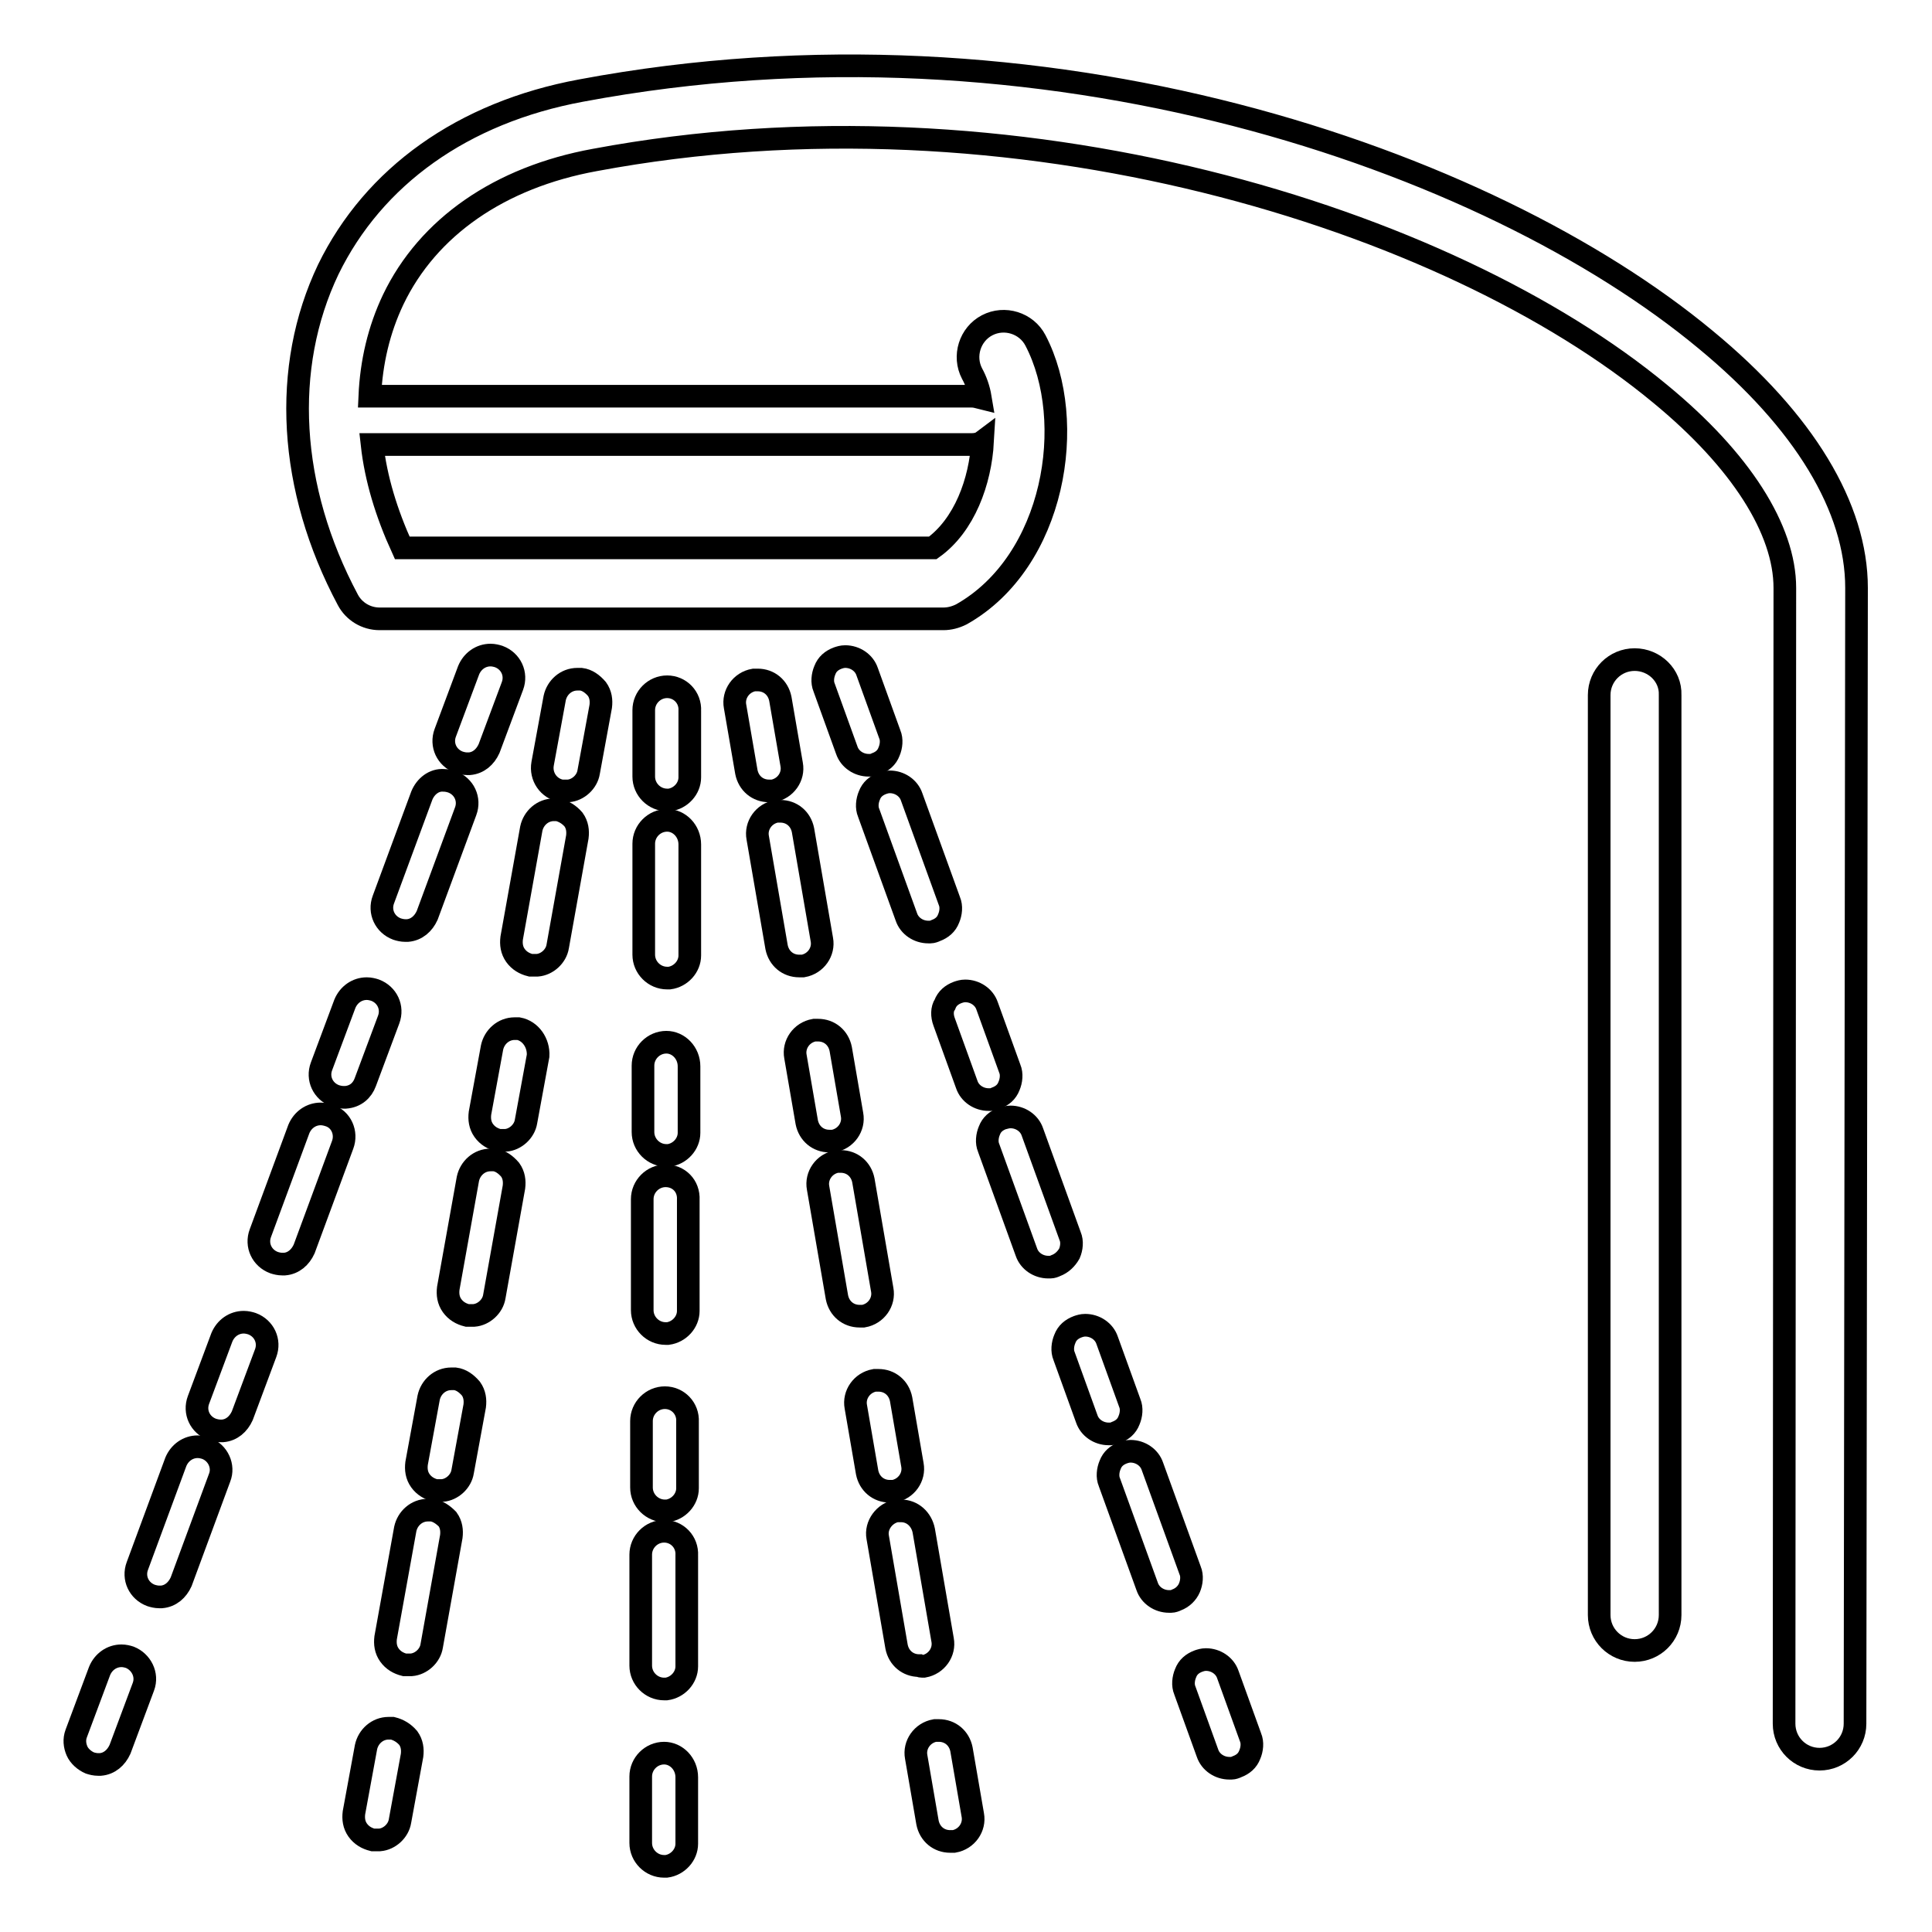 <?xml version="1.0" encoding="utf-8"?>
<!-- Svg Vector Icons : http://www.onlinewebfonts.com/icon -->
<!DOCTYPE svg PUBLIC "-//W3C//DTD SVG 1.1//EN" "http://www.w3.org/Graphics/SVG/1.1/DTD/svg11.dtd">
<svg version="1.1" xmlns="http://www.w3.org/2000/svg" xmlns:xlink="http://www.w3.org/1999/xlink" x="0px" y="0px" viewBox="0 0 256 256" enable-background="new 0 0 256 256" xml:space="preserve">
<g><g><path stroke-width="3" fill-opacity="0" stroke="#000000"  d="M226,45C197.2,21.1,138.3,0.5,77,12c-15.7,2.9-27.5,11.4-33.5,23.7c-6.2,13-5.3,29,2.6,43.8c0.8,1.5,2.4,2.5,4.2,2.5h74.7c0.8,0,1.6-0.2,2.4-0.6c12.4-7,15.4-25.6,9.8-36.3c-1.2-2.3-4.1-3.2-6.4-2c-2.3,1.2-3.2,4.1-2,6.4c0.5,0.9,0.9,2,1.1,3.2c-0.4-0.1-0.7-0.2-1.2-0.2H49.4c-0.1,0-0.3,0-0.4,0c0.2-4.5,1.2-8.8,3.1-12.8c4.6-9.6,14.1-16.2,26.7-18.5c55.6-10.4,113.1,7.7,141.2,31c10.7,8.8,16.5,18,16.5,25.7l-0.1,150.5c0,2.6,2.1,4.7,4.7,4.7l0,0c2.6,0,4.7-2.1,4.7-4.7L246,77.9C246,67.3,239.1,55.8,226,45z M128.7,58.9c0.6,0,1.1-0.1,1.5-0.4c-0.3,5.3-2.4,11.1-6.6,14.1H53.3c-2.1-4.6-3.5-9.2-4-13.7c0,0,0.1,0,0.1,0L128.7,58.9L128.7,58.9z"/><path stroke-width="3" fill-opacity="0" stroke="#000000"  d="M48.4,143.4l3.1-8.3c0.6-1.6-0.2-3.3-1.8-3.9c-0.3-0.1-0.7-0.2-1.1-0.2c-1.3,0-2.4,0.8-2.9,2l-3.1,8.3c-0.6,1.6,0.2,3.3,1.8,3.9c0.3,0.1,0.7,0.2,1.1,0.2c0.1,0,0.2,0,0.3,0C47.1,145.3,48,144.5,48.4,143.4z"/><path stroke-width="3" fill-opacity="0" stroke="#000000"  d="M43.6,147.8c-0.3-0.1-0.7-0.2-1.1-0.2c-1.3,0-2.4,0.8-2.9,2l-5.1,13.8c-0.6,1.6,0.2,3.3,1.8,3.9c0.3,0.1,0.7,0.2,1.1,0.2c0.1,0,0.2,0,0.3,0c1.2-0.1,2.1-0.9,2.6-2l5.1-13.8C46,150.1,45.2,148.3,43.6,147.8z"/><path stroke-width="3" fill-opacity="0" stroke="#000000"  d="M55.9,105.4l-5.1,13.8c-0.6,1.6,0.2,3.3,1.8,3.9c0.3,0.1,0.7,0.2,1.1,0.2c0.1,0,0.2,0,0.3,0c1.2-0.1,2.1-0.9,2.6-2l5.1-13.8c0.6-1.6-0.2-3.3-1.8-3.9c-0.3-0.1-0.7-0.2-1.1-0.2C57.5,103.3,56.4,104.2,55.9,105.4z"/><path stroke-width="3" fill-opacity="0" stroke="#000000"  d="M27.3,191.9c-0.3-0.1-0.7-0.2-1.1-0.2c-1.3,0-2.4,0.8-2.9,2l-5.1,13.8c-0.6,1.6,0.2,3.3,1.8,3.9c0.3,0.1,0.7,0.2,1.1,0.2c0.1,0,0.2,0,0.3,0c1.2-0.1,2.1-0.9,2.6-2l5.1-13.8C29.7,194.3,28.9,192.5,27.3,191.9z"/><path stroke-width="3" fill-opacity="0" stroke="#000000"  d="M33.4,175.4c-0.3-0.1-0.7-0.2-1.1-0.2c-1.3,0-2.4,0.8-2.9,2l-3.1,8.3c-0.6,1.6,0.2,3.3,1.8,3.9c0.3,0.1,0.7,0.2,1.1,0.2c0.1,0,0.2,0,0.3,0c1.2-0.1,2.1-0.9,2.6-2l3.1-8.3C35.8,177.7,35,176,33.4,175.4z"/><path stroke-width="3" fill-opacity="0" stroke="#000000"  d="M17.2,219.6c-0.3-0.1-0.7-0.2-1.1-0.2c-1.3,0-2.4,0.8-2.9,2l-3.1,8.3c-0.3,0.8-0.2,1.6,0.1,2.3c0.3,0.7,1,1.3,1.7,1.6c0.3,0.1,0.7,0.2,1.1,0.2c0.1,0,0.2,0,0.3,0c1.2-0.1,2.1-0.9,2.6-2l3.1-8.3C19.6,221.9,18.7,220.2,17.2,219.6z"/><path stroke-width="3" fill-opacity="0" stroke="#000000"  d="M60.8,101c0.3,0.1,0.7,0.2,1.1,0.2c0.1,0,0.2,0,0.3,0c1.2-0.1,2.1-0.9,2.6-2l3.1-8.3c0.6-1.6-0.2-3.3-1.8-3.9c-0.3-0.1-0.7-0.2-1.1-0.2c-1.3,0-2.4,0.8-2.9,2L59,97.1C58.4,98.7,59.2,100.4,60.8,101z"/><path stroke-width="3" fill-opacity="0" stroke="#000000"  d="M52,229c-0.2,0-0.4,0-0.5,0c-1.5,0-2.7,1.1-3,2.5l-1.6,8.7c-0.1,0.8,0,1.6,0.5,2.3c0.5,0.7,1.2,1.1,2,1.3c0.2,0,0.4,0,0.6,0c0.1,0,0.2,0,0.3,0c1.3-0.1,2.5-1.2,2.7-2.5l1.6-8.7c0.1-0.8,0-1.6-0.5-2.3C53.5,229.6,52.8,229.2,52,229z"/><path stroke-width="3" fill-opacity="0" stroke="#000000"  d="M77,90c-0.2,0-0.4,0-0.5,0c-1.5,0-2.7,1.1-3,2.5l-1.6,8.7c-0.3,1.7,0.8,3.3,2.5,3.6c0.2,0,0.4,0,0.6,0c0.1,0,0.2,0,0.3,0c1.3-0.1,2.5-1.2,2.7-2.5l1.6-8.7c0.1-0.8,0-1.6-0.5-2.3C78.5,90.6,77.8,90.1,77,90z"/><path stroke-width="3" fill-opacity="0" stroke="#000000"  d="M73.9,107.3c-0.2,0-0.4,0-0.5,0c-1.5,0-2.7,1.1-3,2.5l-2.6,14.5c-0.1,0.8,0,1.6,0.5,2.3c0.5,0.7,1.2,1.1,2,1.3c0.2,0,0.4,0,0.6,0c0.1,0,0.2,0,0.3,0c1.3-0.1,2.5-1.2,2.7-2.5l2.6-14.5c0.1-0.8,0-1.6-0.5-2.3C75.4,107.9,74.7,107.5,73.9,107.3z"/><path stroke-width="3" fill-opacity="0" stroke="#000000"  d="M60.3,182.7c-0.2,0-0.4,0-0.5,0c-1.5,0-2.7,1.1-3,2.5l-1.6,8.7c-0.1,0.8,0,1.6,0.5,2.3c0.5,0.7,1.2,1.1,2,1.3c0.2,0,0.4,0,0.6,0c0.1,0,0.2,0,0.3,0c1.3-0.1,2.5-1.2,2.7-2.5l1.6-8.7c0.1-0.8,0-1.6-0.5-2.3C61.8,183.3,61.1,182.8,60.3,182.7z"/><path stroke-width="3" fill-opacity="0" stroke="#000000"  d="M57.2,200.1c-0.2,0-0.4,0-0.5,0c-1.5,0-2.7,1.1-3,2.5L51.1,217c-0.1,0.8,0,1.6,0.5,2.3c0.5,0.7,1.2,1.1,2,1.3c0.2,0,0.4,0,0.6,0c0.1,0,0.2,0,0.3,0c1.3-0.1,2.5-1.2,2.7-2.5l2.6-14.5c0.1-0.8,0-1.6-0.5-2.3C58.7,200.7,58,200.2,57.2,200.1z"/><path stroke-width="3" fill-opacity="0" stroke="#000000"  d="M68.7,136.3c-0.2,0-0.4,0-0.5,0c-1.5,0-2.7,1.1-3,2.5l-1.6,8.7c-0.1,0.8,0,1.6,0.5,2.3c0.5,0.7,1.2,1.1,2,1.3c0.2,0,0.4,0,0.6,0c0.1,0,0.2,0,0.3,0c1.3-0.1,2.5-1.2,2.7-2.5l1.6-8.7C71.4,138.2,70.3,136.6,68.7,136.3z"/><path stroke-width="3" fill-opacity="0" stroke="#000000"  d="M65.5,153.7c-0.2,0-0.4,0-0.5,0c-1.5,0-2.7,1.1-3,2.5l-2.6,14.5c-0.1,0.8,0,1.6,0.5,2.3c0.5,0.7,1.2,1.1,2,1.3c0.2,0,0.4,0,0.6,0c0.1,0,0.2,0,0.3,0c1.3-0.1,2.5-1.2,2.7-2.5l2.6-14.5c0.1-0.8,0-1.6-0.5-2.3C67,154.3,66.3,153.8,65.5,153.7z"/><path stroke-width="3" fill-opacity="0" stroke="#000000"  d="M88,202.9L88,202.9L88,202.9L88,202.9c-1.7,0-3.1,1.4-3.1,3.1l0,14.7c0,1.7,1.4,3.1,3.1,3.1c0.1,0,0.2,0,0.3,0c1.5-0.2,2.7-1.5,2.7-3l0-14.7C91.1,204.3,89.7,202.9,88,202.9z"/><path stroke-width="3" fill-opacity="0" stroke="#000000"  d="M88.1,185.2L88.1,185.2L88.1,185.2c-1.7,0-3.1,1.4-3.1,3.1l0,8.8c0,1.7,1.4,3.1,3.1,3.1c0.1,0,0.2,0,0.3,0c1.5-0.2,2.7-1.5,2.7-3l0-8.8C91.2,186.6,89.8,185.2,88.1,185.2z"/><path stroke-width="3" fill-opacity="0" stroke="#000000"  d="M88.2,155.8L88.2,155.8L88.2,155.8c-1.7,0-3.1,1.4-3.1,3.1l0,14.7c0,1.7,1.4,3.1,3.1,3.1c0.1,0,0.2,0,0.3,0c1.5-0.2,2.7-1.5,2.7-3l0-14.7C91.3,157.1,89.9,155.8,88.2,155.8z"/><path stroke-width="3" fill-opacity="0" stroke="#000000"  d="M88,232.3L88,232.3L88,232.3c-1.7,0-3.1,1.4-3.1,3.1l0,8.8c0,1.7,1.4,3.1,3.1,3.1c0.1,0,0.2,0,0.3,0c1.5-0.2,2.7-1.5,2.7-3l0-8.8C91,233.7,89.6,232.3,88,232.3z"/><path stroke-width="3" fill-opacity="0" stroke="#000000"  d="M88.3,138.1L88.3,138.1L88.3,138.1c-1.7,0-3.1,1.4-3.1,3.1l0,8.8c0,1.7,1.4,3.1,3.1,3.1c0.1,0,0.2,0,0.3,0c1.5-0.2,2.7-1.5,2.7-3l0-8.8C91.3,139.5,89.9,138.1,88.3,138.1z"/><path stroke-width="3" fill-opacity="0" stroke="#000000"  d="M88.4,91L88.4,91L88.4,91c-1.7,0-3.1,1.4-3.1,3.1l0,8.8c0,1.7,1.4,3.1,3.1,3.1c0.1,0,0.2,0,0.3,0c1.5-0.2,2.7-1.5,2.7-3l0-8.8C91.5,92.4,90.1,91,88.4,91z"/><path stroke-width="3" fill-opacity="0" stroke="#000000"  d="M88.4,108.7L88.4,108.7L88.4,108.7c-1.7,0-3.1,1.4-3.1,3.1l0,14.7c0,1.7,1.4,3.1,3.1,3.1c0.1,0,0.2,0,0.3,0c1.5-0.2,2.7-1.5,2.7-3l0-14.7C91.4,110.1,90,108.7,88.4,108.7z"/><path stroke-width="3" fill-opacity="0" stroke="#000000"  d="M118.2,197.6L118.2,197.6l0.2,0c1.7-0.3,2.8-1.9,2.5-3.5l-1.5-8.7c-0.3-1.5-1.5-2.5-3-2.5c-0.2,0-0.3,0-0.5,0c-1.7,0.3-2.8,1.9-2.5,3.5l1.5,8.7c0.3,1.5,1.5,2.5,3,2.5C118,197.7,118.1,197.6,118.2,197.6z"/><path stroke-width="3" fill-opacity="0" stroke="#000000"  d="M122.2,220.8L122.2,220.8l0.2,0c1.7-0.3,2.8-1.9,2.5-3.5l-2.5-14.5c-0.3-1.5-1.5-2.6-3-2.6c-0.2,0-0.4,0-0.6,0c-1.6,0.3-2.8,1.9-2.5,3.5l2.5,14.5c0.3,1.5,1.5,2.5,3,2.5C122,220.8,122.1,220.8,122.2,220.8z"/><path stroke-width="3" fill-opacity="0" stroke="#000000"  d="M127.4,231.8c-0.3-1.5-1.5-2.5-3-2.5c-0.2,0-0.3,0-0.5,0c-1.7,0.3-2.8,1.9-2.5,3.5l1.5,8.7c0.3,1.5,1.5,2.5,3,2.5c0.1,0,0.2,0,0.3,0h0l0.2,0c1.7-0.3,2.8-1.9,2.5-3.5L127.4,231.8z"/><path stroke-width="3" fill-opacity="0" stroke="#000000"  d="M114.2,174.4L114.2,174.4l0.2,0c1.7-0.3,2.8-1.9,2.5-3.5l-2.5-14.5c-0.3-1.5-1.5-2.5-3-2.5c-0.2,0-0.4,0-0.5,0c-1.7,0.3-2.8,1.9-2.5,3.5l2.5,14.5c0.3,1.5,1.5,2.5,3,2.5C114,174.4,114.1,174.4,114.2,174.4z"/><path stroke-width="3" fill-opacity="0" stroke="#000000"  d="M110.2,151.2L110.2,151.2l0.2,0c1.7-0.3,2.8-1.9,2.5-3.5l-1.5-8.7c-0.3-1.5-1.5-2.5-3-2.5c-0.2,0-0.3,0-0.5,0c-1.7,0.3-2.8,1.9-2.5,3.5l1.5,8.7c0.3,1.5,1.5,2.5,3,2.5C110,151.2,110.1,151.2,110.2,151.2z"/><path stroke-width="3" fill-opacity="0" stroke="#000000"  d="M102.2,104.8L102.2,104.8l0.2,0c1.7-0.3,2.8-1.9,2.5-3.5l-1.5-8.7c-0.3-1.5-1.5-2.5-3-2.5c-0.2,0-0.4,0-0.5,0c-1.7,0.3-2.8,1.9-2.5,3.5l1.5,8.7c0.3,1.5,1.5,2.5,3,2.5C102,104.8,102.1,104.8,102.2,104.8z"/><path stroke-width="3" fill-opacity="0" stroke="#000000"  d="M106.2,128L106.2,128l0.2,0c1.7-0.3,2.8-1.9,2.5-3.5l-2.5-14.5c-0.3-1.5-1.5-2.5-3-2.5c-0.2,0-0.3,0-0.5,0c-1.7,0.3-2.8,1.9-2.5,3.5l2.5,14.5c0.3,1.5,1.5,2.5,3,2.5C106,128,106.1,128,106.2,128z"/><path stroke-width="3" fill-opacity="0" stroke="#000000"  d="M162.7,221.9c-0.4-1.2-1.6-2-2.9-2c-0.4,0-0.7,0.1-1,0.2c-0.8,0.3-1.4,0.8-1.7,1.6c-0.3,0.7-0.4,1.6-0.1,2.3l3,8.3c0.4,1.2,1.6,2,2.9,2c0.1,0,0.2,0,0.3,0c0.2,0,0.5-0.1,0.7-0.2c0.8-0.3,1.4-0.8,1.7-1.6c0.3-0.7,0.4-1.6,0.1-2.3L162.7,221.9z"/><path stroke-width="3" fill-opacity="0" stroke="#000000"  d="M141.7,166.1c0.3-0.7,0.4-1.6,0.1-2.3l-5-13.8c-0.4-1.2-1.6-2-2.9-2c-0.4,0-0.7,0.1-1.1,0.2c-0.8,0.3-1.4,0.8-1.7,1.6c-0.3,0.7-0.4,1.6-0.1,2.3l5,13.8c0.4,1.2,1.6,2,2.9,2c0.1,0,0.2,0,0.3,0c0.2,0,0.5-0.1,0.7-0.2C140.7,167.4,141.3,166.8,141.7,166.1z"/><path stroke-width="3" fill-opacity="0" stroke="#000000"  d="M120.8,105.6c-0.4-1.2-1.6-2-2.9-2c-0.4,0-0.7,0.1-1,0.2c-0.8,0.3-1.4,0.8-1.7,1.6c-0.3,0.7-0.4,1.6-0.1,2.3l5,13.8c0.4,1.2,1.6,2,2.9,2c0.1,0,0.2,0,0.3,0c0.2,0,0.5-0.1,0.7-0.2c0.8-0.3,1.4-0.8,1.7-1.6c0.3-0.7,0.4-1.6,0.1-2.3L120.8,105.6z"/><path stroke-width="3" fill-opacity="0" stroke="#000000"  d="M157.6,210.4c0.3-0.7,0.4-1.6,0.1-2.3l-5-13.8c-0.4-1.2-1.6-2-2.9-2c-0.4,0-0.7,0.1-1,0.2c-0.8,0.3-1.4,0.8-1.7,1.6c-0.3,0.7-0.4,1.6-0.1,2.3l5,13.8c0.4,1.2,1.6,2,2.9,2c0.1,0,0.2,0,0.3,0c0.2,0,0.5-0.1,0.7-0.2C156.7,211.7,157.3,211.1,157.6,210.4z"/><path stroke-width="3" fill-opacity="0" stroke="#000000"  d="M147.2,190c0.2,0,0.5-0.1,0.7-0.2c0.8-0.3,1.4-0.8,1.7-1.6c0.3-0.7,0.4-1.6,0.1-2.3l-3-8.3c-0.4-1.2-1.6-2-2.9-2c-0.4,0-0.7,0.1-1,0.2c-0.8,0.3-1.4,0.8-1.7,1.6c-0.3,0.7-0.4,1.6-0.1,2.3l3,8.3c0.4,1.2,1.6,2,2.9,2C147,190,147.1,190,147.2,190z"/><path stroke-width="3" fill-opacity="0" stroke="#000000"  d="M114.9,89c-0.4-1.2-1.6-2-2.9-2c-0.4,0-0.7,0.1-1,0.2c-0.8,0.3-1.4,0.8-1.7,1.6c-0.3,0.7-0.4,1.6-0.1,2.3l3,8.3c0.4,1.2,1.6,2,2.9,2c0.1,0,0.2,0,0.3,0c0.2,0,0.5-0.1,0.7-0.2c0.8-0.3,1.4-0.8,1.7-1.6c0.3-0.7,0.4-1.6,0.1-2.3L114.9,89z"/><path stroke-width="3" fill-opacity="0" stroke="#000000"  d="M125.1,135.4l3,8.3c0.4,1.2,1.6,2,2.9,2c0.1,0,0.2,0,0.3,0c0.2,0,0.5-0.1,0.7-0.2c0.8-0.3,1.4-0.8,1.7-1.6c0.3-0.7,0.4-1.6,0.1-2.3l-3-8.3c-0.4-1.2-1.6-2-2.9-2c-0.4,0-0.7,0.1-1,0.2c-0.8,0.3-1.4,0.8-1.7,1.6C124.8,133.7,124.8,134.6,125.1,135.4z"/><path stroke-width="3" fill-opacity="0" stroke="#000000"  d="M216.6,87.4c-2.6,0-4.7,2.1-4.7,4.7V214c0,2.6,2.1,4.7,4.7,4.7s4.7-2.1,4.7-4.7V92.1C221.4,89.5,219.2,87.4,216.6,87.4z"/></g></g>
</svg>